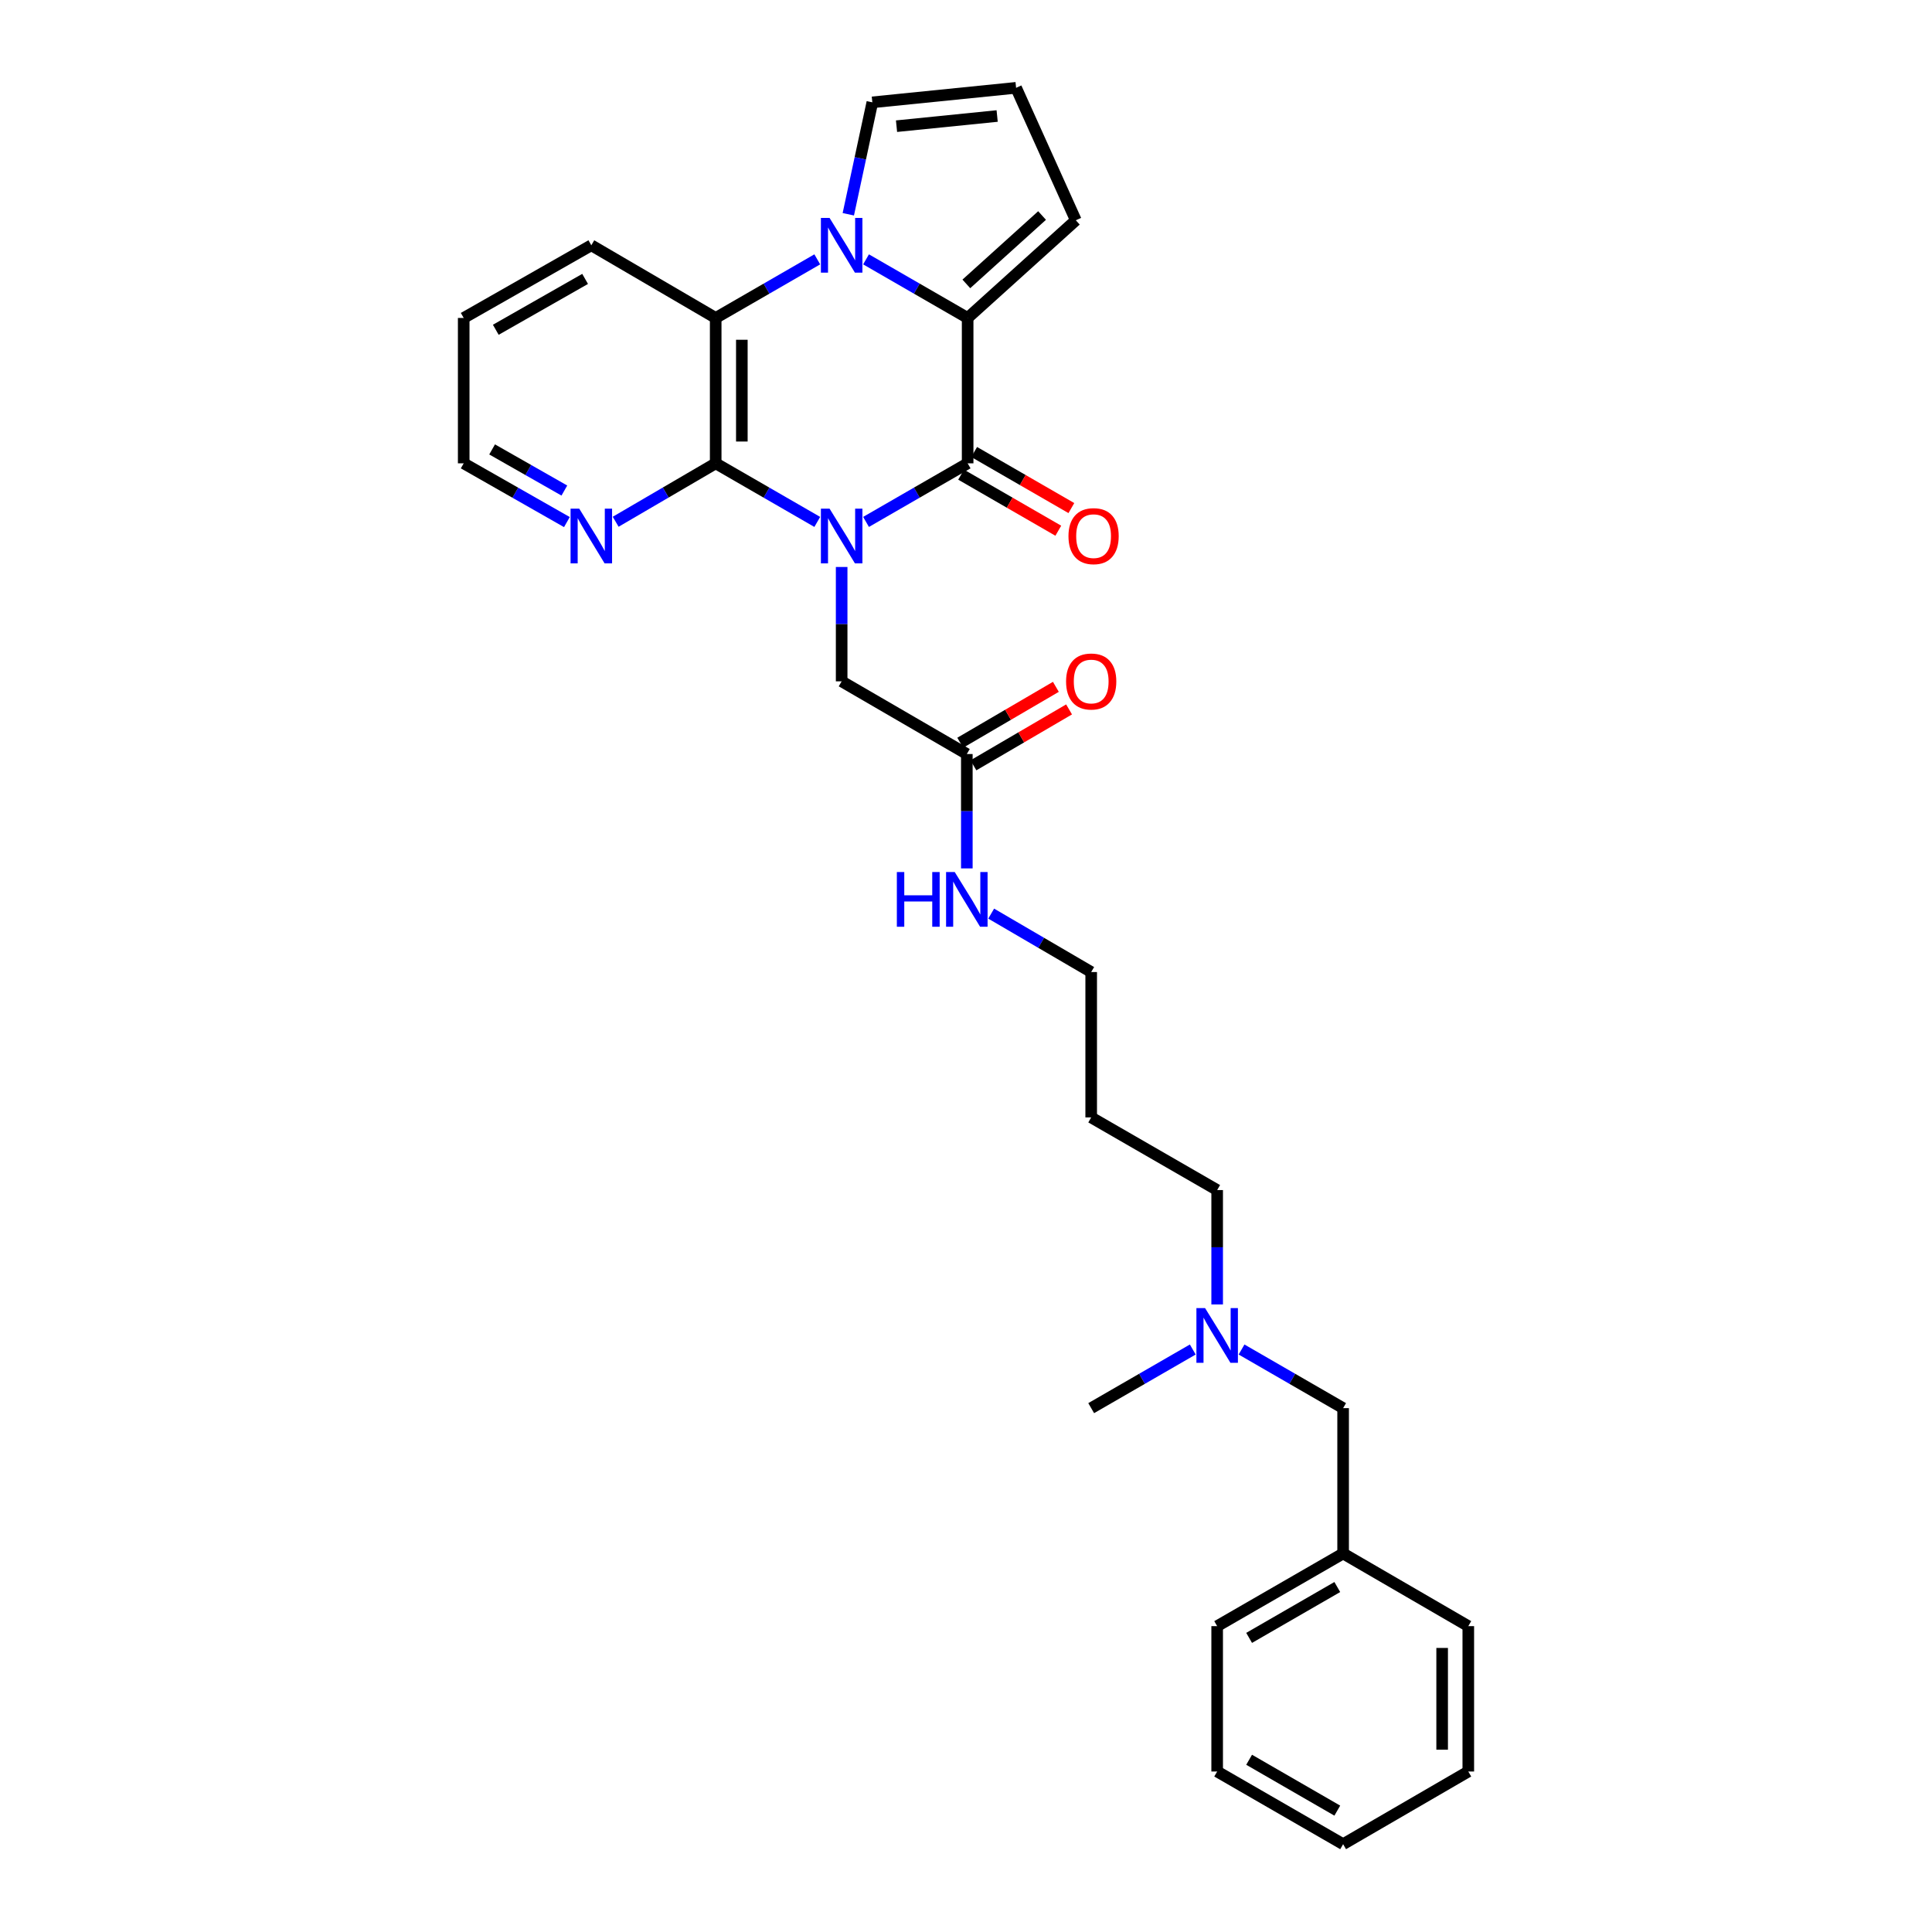 <?xml version='1.0' encoding='iso-8859-1'?>
<svg version='1.1' baseProfile='full'
              xmlns='http://www.w3.org/2000/svg'
                      xmlns:rdkit='http://www.rdkit.org/xml'
                      xmlns:xlink='http://www.w3.org/1999/xlink'
                  xml:space='preserve'
width='1000px' height='1000px' viewBox='0 0 1000 1000'>
<!-- END OF HEADER -->
<rect style='opacity:1.0;fill:#FFFFFF;stroke:none' width='1000' height='1000' x='0' y='0'> </rect>
<path class='bond-0' d='M 448.26,270.147 L 474.555,254.982' style='fill:none;fill-rule:evenodd;stroke:#0000FF;stroke-width:6px;stroke-linecap:butt;stroke-linejoin:miter;stroke-opacity:1' />
<path class='bond-0' d='M 474.555,254.982 L 500.85,239.817' style='fill:none;fill-rule:evenodd;stroke:#000000;stroke-width:6px;stroke-linecap:butt;stroke-linejoin:miter;stroke-opacity:1' />
<path class='bond-3' d='M 423.017,270.146 L 396.73,254.981' style='fill:none;fill-rule:evenodd;stroke:#0000FF;stroke-width:6px;stroke-linecap:butt;stroke-linejoin:miter;stroke-opacity:1' />
<path class='bond-3' d='M 396.73,254.981 L 370.442,239.817' style='fill:none;fill-rule:evenodd;stroke:#000000;stroke-width:6px;stroke-linecap:butt;stroke-linejoin:miter;stroke-opacity:1' />
<path class='bond-5' d='M 435.639,293.467 L 435.639,323.064' style='fill:none;fill-rule:evenodd;stroke:#0000FF;stroke-width:6px;stroke-linecap:butt;stroke-linejoin:miter;stroke-opacity:1' />
<path class='bond-5' d='M 435.639,323.064 L 435.639,352.66' style='fill:none;fill-rule:evenodd;stroke:#000000;stroke-width:6px;stroke-linecap:butt;stroke-linejoin:miter;stroke-opacity:1' />
<path class='bond-2' d='M 500.85,239.817 L 500.85,164.576' style='fill:none;fill-rule:evenodd;stroke:#000000;stroke-width:6px;stroke-linecap:butt;stroke-linejoin:miter;stroke-opacity:1' />
<path class='bond-10' d='M 497.468,245.679 L 522.622,260.191' style='fill:none;fill-rule:evenodd;stroke:#000000;stroke-width:6px;stroke-linecap:butt;stroke-linejoin:miter;stroke-opacity:1' />
<path class='bond-10' d='M 522.622,260.191 L 547.775,274.702' style='fill:none;fill-rule:evenodd;stroke:#FF0000;stroke-width:6px;stroke-linecap:butt;stroke-linejoin:miter;stroke-opacity:1' />
<path class='bond-10' d='M 504.231,233.956 L 529.385,248.468' style='fill:none;fill-rule:evenodd;stroke:#000000;stroke-width:6px;stroke-linecap:butt;stroke-linejoin:miter;stroke-opacity:1' />
<path class='bond-10' d='M 529.385,248.468 L 554.538,262.98' style='fill:none;fill-rule:evenodd;stroke:#FF0000;stroke-width:6px;stroke-linecap:butt;stroke-linejoin:miter;stroke-opacity:1' />
<path class='bond-1' d='M 423.017,134.242 L 396.73,149.409' style='fill:none;fill-rule:evenodd;stroke:#0000FF;stroke-width:6px;stroke-linecap:butt;stroke-linejoin:miter;stroke-opacity:1' />
<path class='bond-1' d='M 396.73,149.409 L 370.442,164.576' style='fill:none;fill-rule:evenodd;stroke:#000000;stroke-width:6px;stroke-linecap:butt;stroke-linejoin:miter;stroke-opacity:1' />
<path class='bond-7' d='M 439.084,110.907 L 445.301,81.94' style='fill:none;fill-rule:evenodd;stroke:#0000FF;stroke-width:6px;stroke-linecap:butt;stroke-linejoin:miter;stroke-opacity:1' />
<path class='bond-7' d='M 445.301,81.94 L 451.518,52.973' style='fill:none;fill-rule:evenodd;stroke:#000000;stroke-width:6px;stroke-linecap:butt;stroke-linejoin:miter;stroke-opacity:1' />
<path class='bond-29' d='M 448.261,134.24 L 474.555,149.408' style='fill:none;fill-rule:evenodd;stroke:#0000FF;stroke-width:6px;stroke-linecap:butt;stroke-linejoin:miter;stroke-opacity:1' />
<path class='bond-29' d='M 474.555,149.408 L 500.85,164.576' style='fill:none;fill-rule:evenodd;stroke:#000000;stroke-width:6px;stroke-linecap:butt;stroke-linejoin:miter;stroke-opacity:1' />
<path class='bond-8' d='M 500.85,164.576 L 556.843,114.012' style='fill:none;fill-rule:evenodd;stroke:#000000;stroke-width:6px;stroke-linecap:butt;stroke-linejoin:miter;stroke-opacity:1' />
<path class='bond-8' d='M 500.178,146.947 L 539.373,111.552' style='fill:none;fill-rule:evenodd;stroke:#000000;stroke-width:6px;stroke-linecap:butt;stroke-linejoin:miter;stroke-opacity:1' />
<path class='bond-4' d='M 370.442,239.817 L 370.442,164.576' style='fill:none;fill-rule:evenodd;stroke:#000000;stroke-width:6px;stroke-linecap:butt;stroke-linejoin:miter;stroke-opacity:1' />
<path class='bond-4' d='M 383.976,228.531 L 383.976,175.862' style='fill:none;fill-rule:evenodd;stroke:#000000;stroke-width:6px;stroke-linecap:butt;stroke-linejoin:miter;stroke-opacity:1' />
<path class='bond-6' d='M 370.442,239.817 L 344.556,254.94' style='fill:none;fill-rule:evenodd;stroke:#000000;stroke-width:6px;stroke-linecap:butt;stroke-linejoin:miter;stroke-opacity:1' />
<path class='bond-6' d='M 344.556,254.94 L 318.67,270.063' style='fill:none;fill-rule:evenodd;stroke:#0000FF;stroke-width:6px;stroke-linecap:butt;stroke-linejoin:miter;stroke-opacity:1' />
<path class='bond-16' d='M 370.442,164.576 L 306.066,126.959' style='fill:none;fill-rule:evenodd;stroke:#000000;stroke-width:6px;stroke-linecap:butt;stroke-linejoin:miter;stroke-opacity:1' />
<path class='bond-9' d='M 435.639,352.66 L 500.429,390.285' style='fill:none;fill-rule:evenodd;stroke:#000000;stroke-width:6px;stroke-linecap:butt;stroke-linejoin:miter;stroke-opacity:1' />
<path class='bond-19' d='M 293.426,270.229 L 266.719,255.023' style='fill:none;fill-rule:evenodd;stroke:#0000FF;stroke-width:6px;stroke-linecap:butt;stroke-linejoin:miter;stroke-opacity:1' />
<path class='bond-19' d='M 266.719,255.023 L 240.013,239.817' style='fill:none;fill-rule:evenodd;stroke:#000000;stroke-width:6px;stroke-linecap:butt;stroke-linejoin:miter;stroke-opacity:1' />
<path class='bond-19' d='M 292.11,253.906 L 273.416,243.262' style='fill:none;fill-rule:evenodd;stroke:#0000FF;stroke-width:6px;stroke-linecap:butt;stroke-linejoin:miter;stroke-opacity:1' />
<path class='bond-19' d='M 273.416,243.262 L 254.721,232.618' style='fill:none;fill-rule:evenodd;stroke:#000000;stroke-width:6px;stroke-linecap:butt;stroke-linejoin:miter;stroke-opacity:1' />
<path class='bond-31' d='M 451.518,52.973 L 525.925,45.455' style='fill:none;fill-rule:evenodd;stroke:#000000;stroke-width:6px;stroke-linecap:butt;stroke-linejoin:miter;stroke-opacity:1' />
<path class='bond-31' d='M 464.04,65.311 L 516.125,60.048' style='fill:none;fill-rule:evenodd;stroke:#000000;stroke-width:6px;stroke-linecap:butt;stroke-linejoin:miter;stroke-opacity:1' />
<path class='bond-11' d='M 556.843,114.012 L 525.925,45.455' style='fill:none;fill-rule:evenodd;stroke:#000000;stroke-width:6px;stroke-linecap:butt;stroke-linejoin:miter;stroke-opacity:1' />
<path class='bond-12' d='M 503.843,396.127 L 528.596,381.659' style='fill:none;fill-rule:evenodd;stroke:#000000;stroke-width:6px;stroke-linecap:butt;stroke-linejoin:miter;stroke-opacity:1' />
<path class='bond-12' d='M 528.596,381.659 L 553.348,367.191' style='fill:none;fill-rule:evenodd;stroke:#FF0000;stroke-width:6px;stroke-linecap:butt;stroke-linejoin:miter;stroke-opacity:1' />
<path class='bond-12' d='M 497.014,384.443 L 521.766,369.974' style='fill:none;fill-rule:evenodd;stroke:#000000;stroke-width:6px;stroke-linecap:butt;stroke-linejoin:miter;stroke-opacity:1' />
<path class='bond-12' d='M 521.766,369.974 L 546.519,355.506' style='fill:none;fill-rule:evenodd;stroke:#FF0000;stroke-width:6px;stroke-linecap:butt;stroke-linejoin:miter;stroke-opacity:1' />
<path class='bond-13' d='M 500.429,390.285 L 500.429,419.885' style='fill:none;fill-rule:evenodd;stroke:#000000;stroke-width:6px;stroke-linecap:butt;stroke-linejoin:miter;stroke-opacity:1' />
<path class='bond-13' d='M 500.429,419.885 L 500.429,449.485' style='fill:none;fill-rule:evenodd;stroke:#0000FF;stroke-width:6px;stroke-linecap:butt;stroke-linejoin:miter;stroke-opacity:1' />
<path class='bond-21' d='M 513.032,472.889 L 538.915,488.008' style='fill:none;fill-rule:evenodd;stroke:#0000FF;stroke-width:6px;stroke-linecap:butt;stroke-linejoin:miter;stroke-opacity:1' />
<path class='bond-21' d='M 538.915,488.008 L 564.798,503.128' style='fill:none;fill-rule:evenodd;stroke:#000000;stroke-width:6px;stroke-linecap:butt;stroke-linejoin:miter;stroke-opacity:1' />
<path class='bond-14' d='M 630.001,675.179 L 630.001,645.579' style='fill:none;fill-rule:evenodd;stroke:#0000FF;stroke-width:6px;stroke-linecap:butt;stroke-linejoin:miter;stroke-opacity:1' />
<path class='bond-14' d='M 630.001,645.579 L 630.001,615.978' style='fill:none;fill-rule:evenodd;stroke:#000000;stroke-width:6px;stroke-linecap:butt;stroke-linejoin:miter;stroke-opacity:1' />
<path class='bond-15' d='M 642.623,698.505 L 668.91,713.678' style='fill:none;fill-rule:evenodd;stroke:#0000FF;stroke-width:6px;stroke-linecap:butt;stroke-linejoin:miter;stroke-opacity:1' />
<path class='bond-15' d='M 668.91,713.678 L 695.197,728.852' style='fill:none;fill-rule:evenodd;stroke:#000000;stroke-width:6px;stroke-linecap:butt;stroke-linejoin:miter;stroke-opacity:1' />
<path class='bond-22' d='M 617.379,698.505 L 591.088,713.678' style='fill:none;fill-rule:evenodd;stroke:#0000FF;stroke-width:6px;stroke-linecap:butt;stroke-linejoin:miter;stroke-opacity:1' />
<path class='bond-22' d='M 591.088,713.678 L 564.798,728.852' style='fill:none;fill-rule:evenodd;stroke:#000000;stroke-width:6px;stroke-linecap:butt;stroke-linejoin:miter;stroke-opacity:1' />
<path class='bond-17' d='M 695.197,728.852 L 695.197,804.078' style='fill:none;fill-rule:evenodd;stroke:#000000;stroke-width:6px;stroke-linecap:butt;stroke-linejoin:miter;stroke-opacity:1' />
<path class='bond-30' d='M 306.066,126.959 L 240.013,164.576' style='fill:none;fill-rule:evenodd;stroke:#000000;stroke-width:6px;stroke-linecap:butt;stroke-linejoin:miter;stroke-opacity:1' />
<path class='bond-30' d='M 302.855,144.362 L 256.618,170.694' style='fill:none;fill-rule:evenodd;stroke:#000000;stroke-width:6px;stroke-linecap:butt;stroke-linejoin:miter;stroke-opacity:1' />
<path class='bond-23' d='M 695.197,804.078 L 630.001,841.687' style='fill:none;fill-rule:evenodd;stroke:#000000;stroke-width:6px;stroke-linecap:butt;stroke-linejoin:miter;stroke-opacity:1' />
<path class='bond-23' d='M 692.181,821.443 L 646.543,847.769' style='fill:none;fill-rule:evenodd;stroke:#000000;stroke-width:6px;stroke-linecap:butt;stroke-linejoin:miter;stroke-opacity:1' />
<path class='bond-24' d='M 695.197,804.078 L 759.987,841.687' style='fill:none;fill-rule:evenodd;stroke:#000000;stroke-width:6px;stroke-linecap:butt;stroke-linejoin:miter;stroke-opacity:1' />
<path class='bond-18' d='M 564.798,578.377 L 564.798,503.128' style='fill:none;fill-rule:evenodd;stroke:#000000;stroke-width:6px;stroke-linecap:butt;stroke-linejoin:miter;stroke-opacity:1' />
<path class='bond-20' d='M 564.798,578.377 L 630.001,615.978' style='fill:none;fill-rule:evenodd;stroke:#000000;stroke-width:6px;stroke-linecap:butt;stroke-linejoin:miter;stroke-opacity:1' />
<path class='bond-25' d='M 240.013,239.817 L 240.013,164.576' style='fill:none;fill-rule:evenodd;stroke:#000000;stroke-width:6px;stroke-linecap:butt;stroke-linejoin:miter;stroke-opacity:1' />
<path class='bond-27' d='M 630.001,841.687 L 630.001,916.929' style='fill:none;fill-rule:evenodd;stroke:#000000;stroke-width:6px;stroke-linecap:butt;stroke-linejoin:miter;stroke-opacity:1' />
<path class='bond-26' d='M 759.987,841.687 L 759.987,916.929' style='fill:none;fill-rule:evenodd;stroke:#000000;stroke-width:6px;stroke-linecap:butt;stroke-linejoin:miter;stroke-opacity:1' />
<path class='bond-26' d='M 746.453,852.973 L 746.453,905.642' style='fill:none;fill-rule:evenodd;stroke:#000000;stroke-width:6px;stroke-linecap:butt;stroke-linejoin:miter;stroke-opacity:1' />
<path class='bond-28' d='M 759.987,916.929 L 695.197,954.545' style='fill:none;fill-rule:evenodd;stroke:#000000;stroke-width:6px;stroke-linecap:butt;stroke-linejoin:miter;stroke-opacity:1' />
<path class='bond-32' d='M 630.001,916.929 L 695.197,954.545' style='fill:none;fill-rule:evenodd;stroke:#000000;stroke-width:6px;stroke-linecap:butt;stroke-linejoin:miter;stroke-opacity:1' />
<path class='bond-32' d='M 646.544,910.848 L 692.182,937.18' style='fill:none;fill-rule:evenodd;stroke:#000000;stroke-width:6px;stroke-linecap:butt;stroke-linejoin:miter;stroke-opacity:1' />
<path  class='atom-0' d='M 429.379 263.267
L 438.659 278.267
Q 439.579 279.747, 441.059 282.427
Q 442.539 285.107, 442.619 285.267
L 442.619 263.267
L 446.379 263.267
L 446.379 291.587
L 442.499 291.587
L 432.539 275.187
Q 431.379 273.267, 430.139 271.067
Q 428.939 268.867, 428.579 268.187
L 428.579 291.587
L 424.899 291.587
L 424.899 263.267
L 429.379 263.267
' fill='#0000FF'/>
<path  class='atom-2' d='M 429.379 112.799
L 438.659 127.799
Q 439.579 129.279, 441.059 131.959
Q 442.539 134.639, 442.619 134.799
L 442.619 112.799
L 446.379 112.799
L 446.379 141.119
L 442.499 141.119
L 432.539 124.719
Q 431.379 122.799, 430.139 120.599
Q 428.939 118.399, 428.579 117.719
L 428.579 141.119
L 424.899 141.119
L 424.899 112.799
L 429.379 112.799
' fill='#0000FF'/>
<path  class='atom-7' d='M 299.806 263.267
L 309.086 278.267
Q 310.006 279.747, 311.486 282.427
Q 312.966 285.107, 313.046 285.267
L 313.046 263.267
L 316.806 263.267
L 316.806 291.587
L 312.926 291.587
L 302.966 275.187
Q 301.806 273.267, 300.566 271.067
Q 299.366 268.867, 299.006 268.187
L 299.006 291.587
L 295.326 291.587
L 295.326 263.267
L 299.806 263.267
' fill='#0000FF'/>
<path  class='atom-11' d='M 553.038 277.507
Q 553.038 270.707, 556.398 266.907
Q 559.758 263.107, 566.038 263.107
Q 572.318 263.107, 575.678 266.907
Q 579.038 270.707, 579.038 277.507
Q 579.038 284.387, 575.638 288.307
Q 572.238 292.187, 566.038 292.187
Q 559.798 292.187, 556.398 288.307
Q 553.038 284.427, 553.038 277.507
M 566.038 288.987
Q 570.358 288.987, 572.678 286.107
Q 575.038 283.187, 575.038 277.507
Q 575.038 271.947, 572.678 269.147
Q 570.358 266.307, 566.038 266.307
Q 561.718 266.307, 559.358 269.107
Q 557.038 271.907, 557.038 277.507
Q 557.038 283.227, 559.358 286.107
Q 561.718 288.987, 566.038 288.987
' fill='#FF0000'/>
<path  class='atom-13' d='M 551.798 352.74
Q 551.798 345.94, 555.158 342.14
Q 558.518 338.34, 564.798 338.34
Q 571.078 338.34, 574.438 342.14
Q 577.798 345.94, 577.798 352.74
Q 577.798 359.62, 574.398 363.54
Q 570.998 367.42, 564.798 367.42
Q 558.558 367.42, 555.158 363.54
Q 551.798 359.66, 551.798 352.74
M 564.798 364.22
Q 569.118 364.22, 571.438 361.34
Q 573.798 358.42, 573.798 352.74
Q 573.798 347.18, 571.438 344.38
Q 569.118 341.54, 564.798 341.54
Q 560.478 341.54, 558.118 344.34
Q 555.798 347.14, 555.798 352.74
Q 555.798 358.46, 558.118 361.34
Q 560.478 364.22, 564.798 364.22
' fill='#FF0000'/>
<path  class='atom-14' d='M 464.209 451.366
L 468.049 451.366
L 468.049 463.406
L 482.529 463.406
L 482.529 451.366
L 486.369 451.366
L 486.369 479.686
L 482.529 479.686
L 482.529 466.606
L 468.049 466.606
L 468.049 479.686
L 464.209 479.686
L 464.209 451.366
' fill='#0000FF'/>
<path  class='atom-14' d='M 494.169 451.366
L 503.449 466.366
Q 504.369 467.846, 505.849 470.526
Q 507.329 473.206, 507.409 473.366
L 507.409 451.366
L 511.169 451.366
L 511.169 479.686
L 507.289 479.686
L 497.329 463.286
Q 496.169 461.366, 494.929 459.166
Q 493.729 456.966, 493.369 456.286
L 493.369 479.686
L 489.689 479.686
L 489.689 451.366
L 494.169 451.366
' fill='#0000FF'/>
<path  class='atom-15' d='M 623.741 677.06
L 633.021 692.06
Q 633.941 693.54, 635.421 696.22
Q 636.901 698.9, 636.981 699.06
L 636.981 677.06
L 640.741 677.06
L 640.741 705.38
L 636.861 705.38
L 626.901 688.98
Q 625.741 687.06, 624.501 684.86
Q 623.301 682.66, 622.941 681.98
L 622.941 705.38
L 619.261 705.38
L 619.261 677.06
L 623.741 677.06
' fill='#0000FF'/>
</svg>

